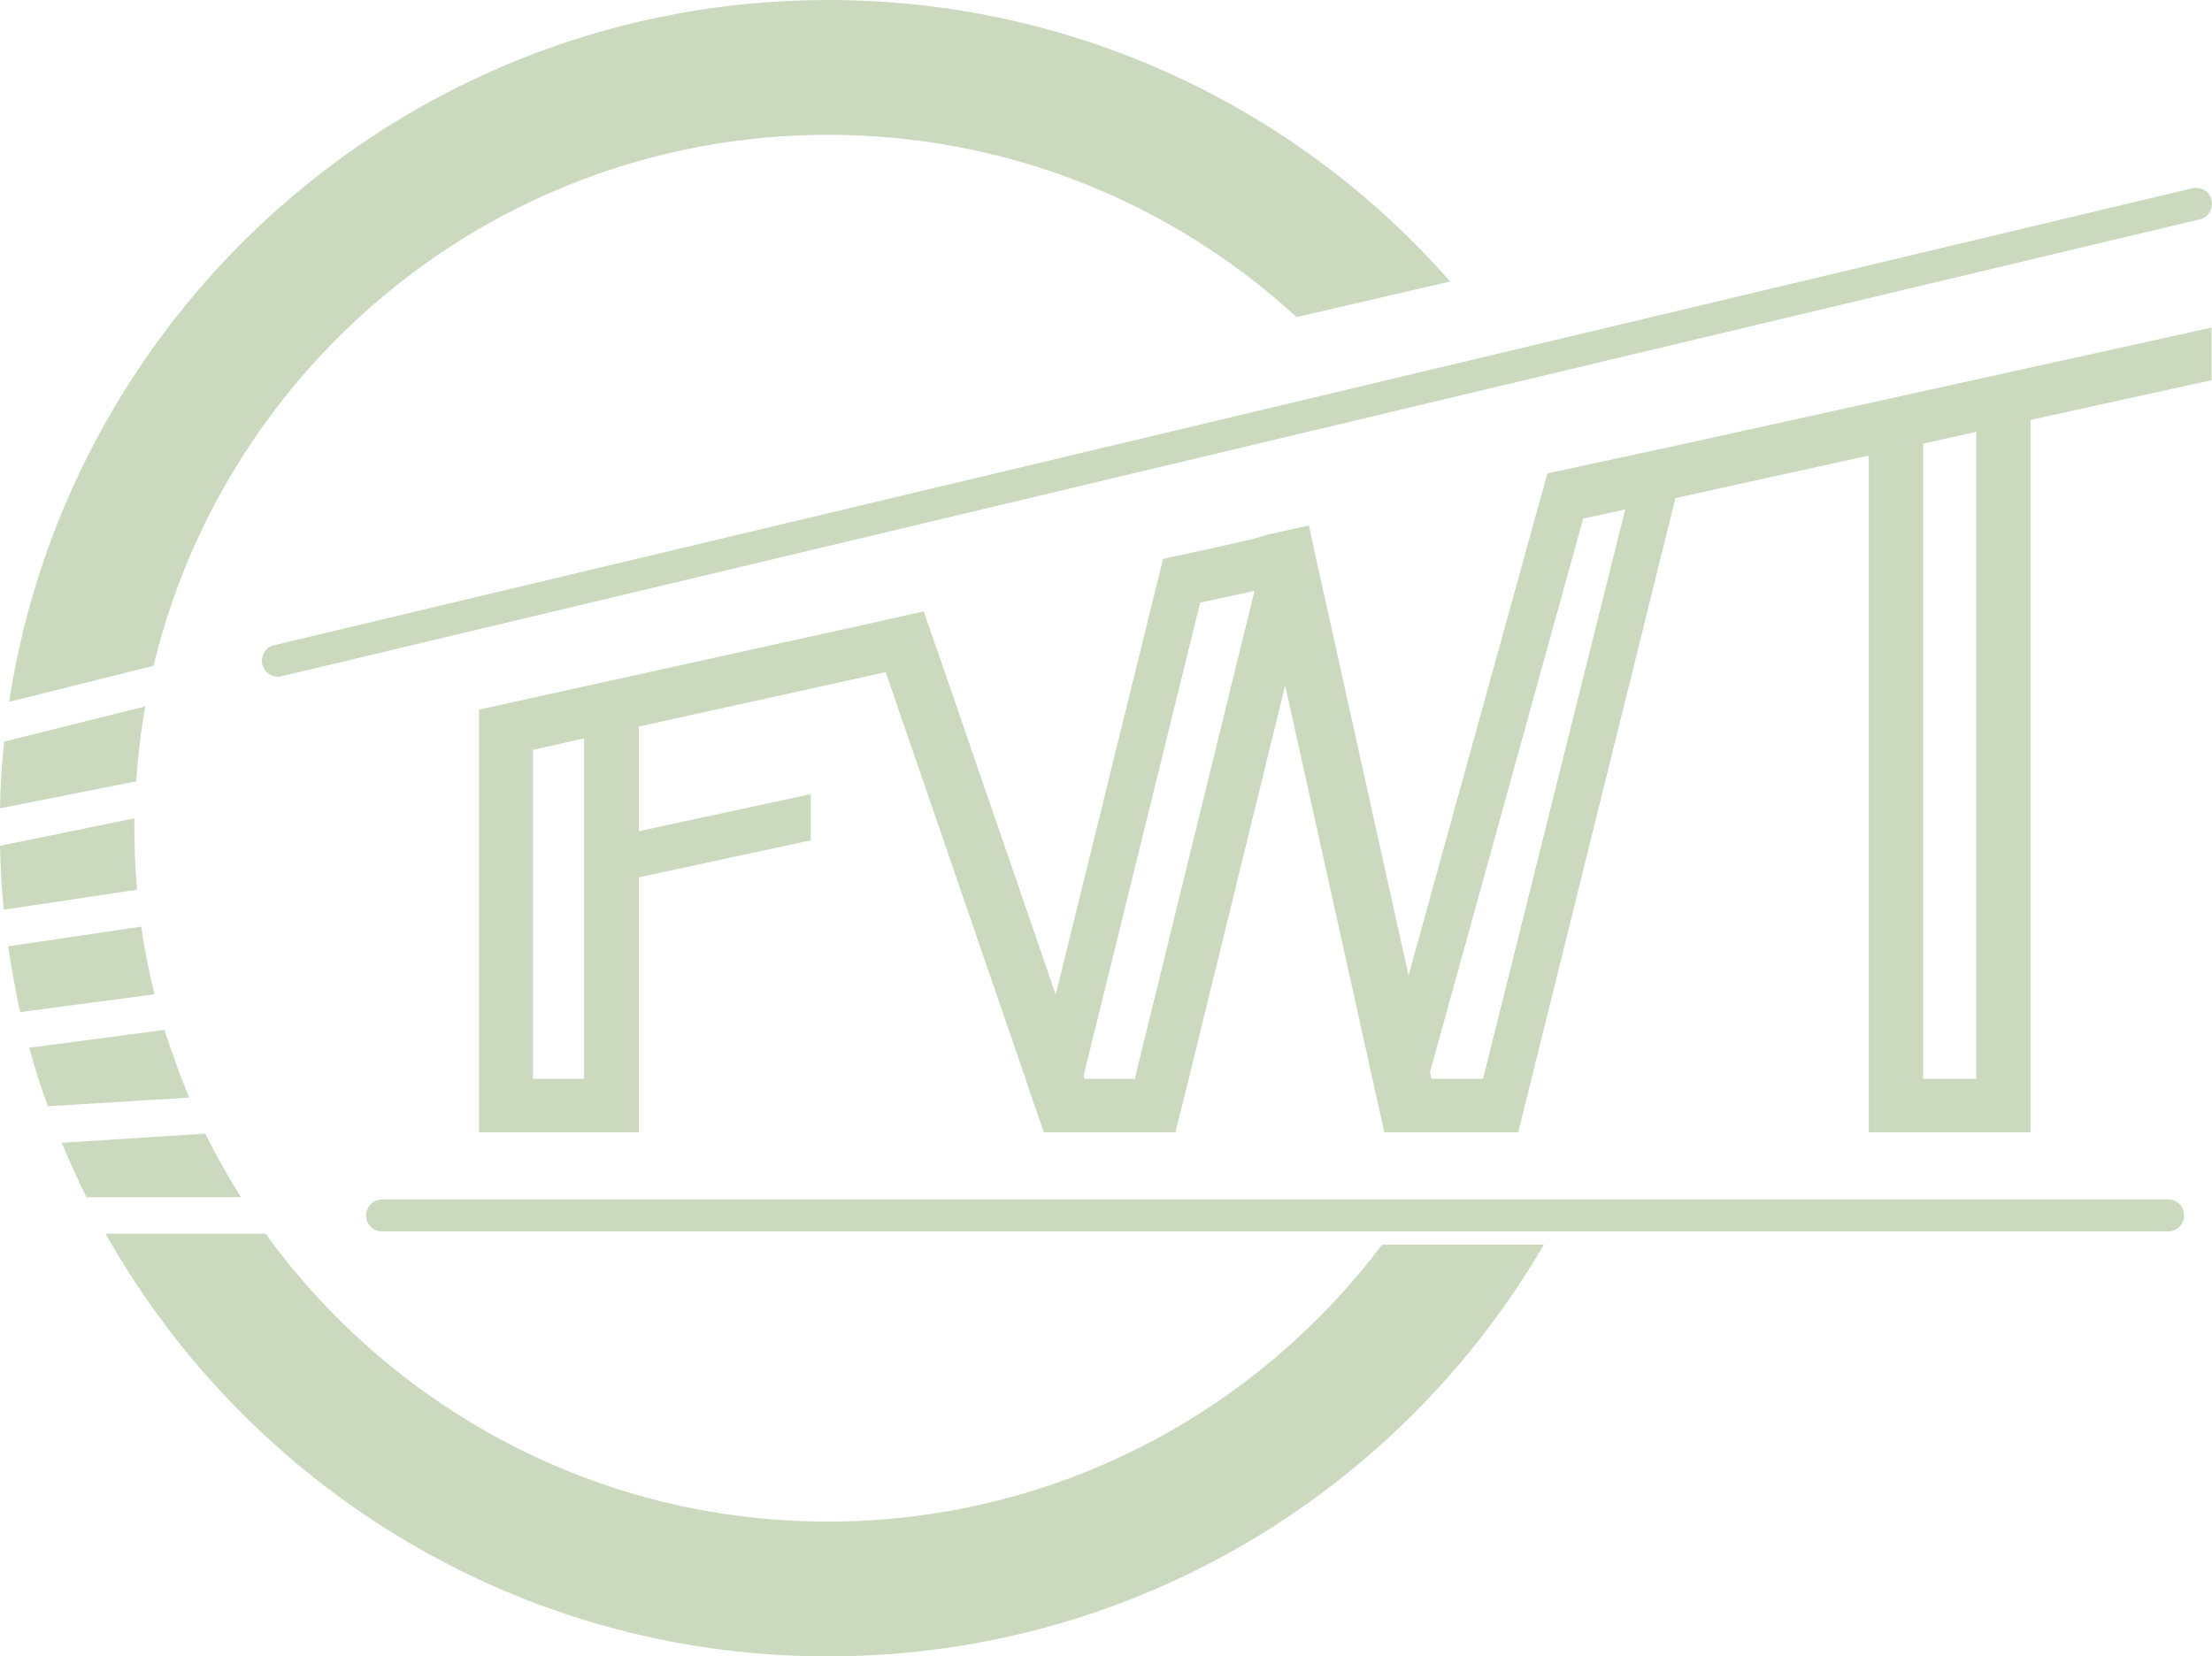 <?xml version="1.0" encoding="utf-8"?>
<!-- Generator: Adobe Illustrator 25.4.1, SVG Export Plug-In . SVG Version: 6.00 Build 0)  -->
<svg version="1.1" id="Ebene_1" xmlns="http://www.w3.org/2000/svg" xmlns:xlink="http://www.w3.org/1999/xlink" x="0px" y="0px"
	 width="484px" height="362.5px" viewBox="0 0 484 362.5" style="enable-background:new 0 0 484 362.5;" xml:space="preserve">
<style type="text/css">
	.st0{opacity:0.3;fill:#507F26;}
</style>
<path class="st0" d="M479.7,41.2l-419.7,100c-1.9,0.4-3,2.3-2.6,4.2c0.4,1.6,1.8,2.7,3.4,2.7c0.3,0,0.5,0,0.8-0.1l419.7-100
	c1.9-0.4,3-2.3,2.6-4.2C483.5,41.9,481.6,40.8,479.7,41.2z"/>
<path class="st0" d="M80.1,266c0,1.9,1.5,3.5,3.5,3.5h390.8c1.9,0,3.5-1.5,3.5-3.5s-1.5-3.5-3.5-3.5H83.6
	C81.7,262.5,80.1,264.1,80.1,266z"/>
<path class="st0" d="M0.8,199.1l29.2-4.4c-0.4-4.5-0.6-9-0.6-13.5c0-0.7,0-1.4,0-2.1L0,185.1C0.1,189.8,0.4,194.5,0.8,199.1z"/>
<path class="st0" d="M0,176.9l29.8-5.9c0.4-5.6,1-11,2-16.4l-30.9,7.7C0.4,167,0.1,171.9,0,176.9z"/>
<path class="st0" d="M181.2,29.5c39.5,0,75.5,15.1,102.5,39.9l33.6-7.8C284.1,23.8,235.4,0,181.2,0C90.5,0,15.3,66.6,2,153.6
	l31.6-7.9C49.6,79.1,109.6,29.5,181.2,29.5z"/>
<path class="st0" d="M13.5,250.1c1.7,4,3.5,8,5.4,11.9h33.8c-2.8-4.5-5.4-9.1-7.8-13.9L13.5,250.1z"/>
<path class="st0" d="M58.1,270h-35c31.1,55.2,90.2,92.5,158,92.5c66.9,0,125.3-36.2,156.7-90.1h-35.4
	c-27.7,36.8-71.7,60.6-121.3,60.6C130.5,333,85.7,308.1,58.1,270z"/>
<path class="st0" d="M41.4,240.2c-2-4.8-3.8-9.8-5.4-14.8l-29.6,3.9c1.2,4.3,2.5,8.6,4.1,12.8L41.4,240.2z"/>
<path class="st0" d="M1.8,207.1c0.7,4.9,1.6,9.7,2.6,14.4l29.4-3.9c-1.2-4.9-2.2-9.8-2.9-14.8L1.8,207.1z"/>
<path class="st0" d="M408.9,247.8h11.9h23.5v-5.8v-5.8V91.9l39.6-8.7V71.7L369.6,96.9l-11.1,2.4l-8.8,1.9l-11.1,2.4l-3.4,12.2
	l-27,97.7l-19.4-87.5l-0.9-4l-1.5-7l-9,2L274,118l-8.4,1.9l-11.1,2.4l-3,12.1L231,217.7l-25.2-73.3l-3.7-10.6l-12,2.7l-85.3,18.8v5
	v6.5v69.4v5.8v5.8h23.1h11.9v-11.7v-44.1l37.6-8.1v-10.1l-37.6,8.1V159l54-11.9l30.6,89l1.2,3.6l2.8,8.1h5.7h7.3h4.1h11.7l2.9-11.7
	l21.1-86.1l19.1,86.1l0.8,3.6l1.8,8.1h6.4h6.6h5.8h10.5l2.9-11.7L366.6,109l42.3-9.3v136.4V247.8z M420.8,97.1l11.6-2.6v141.6h-11.6
	V97.1z M127.8,236.1h-11.2v-72l11.2-2.5V236.1z M248.3,236.1h-11l-0.2-0.7l25.5-103.5l11.9-2.6L248.3,236.1z M324.5,236.1h-11.3
	l-0.3-1.5l33.5-121.1l9.2-2L324.5,236.1z"/>
</svg>
